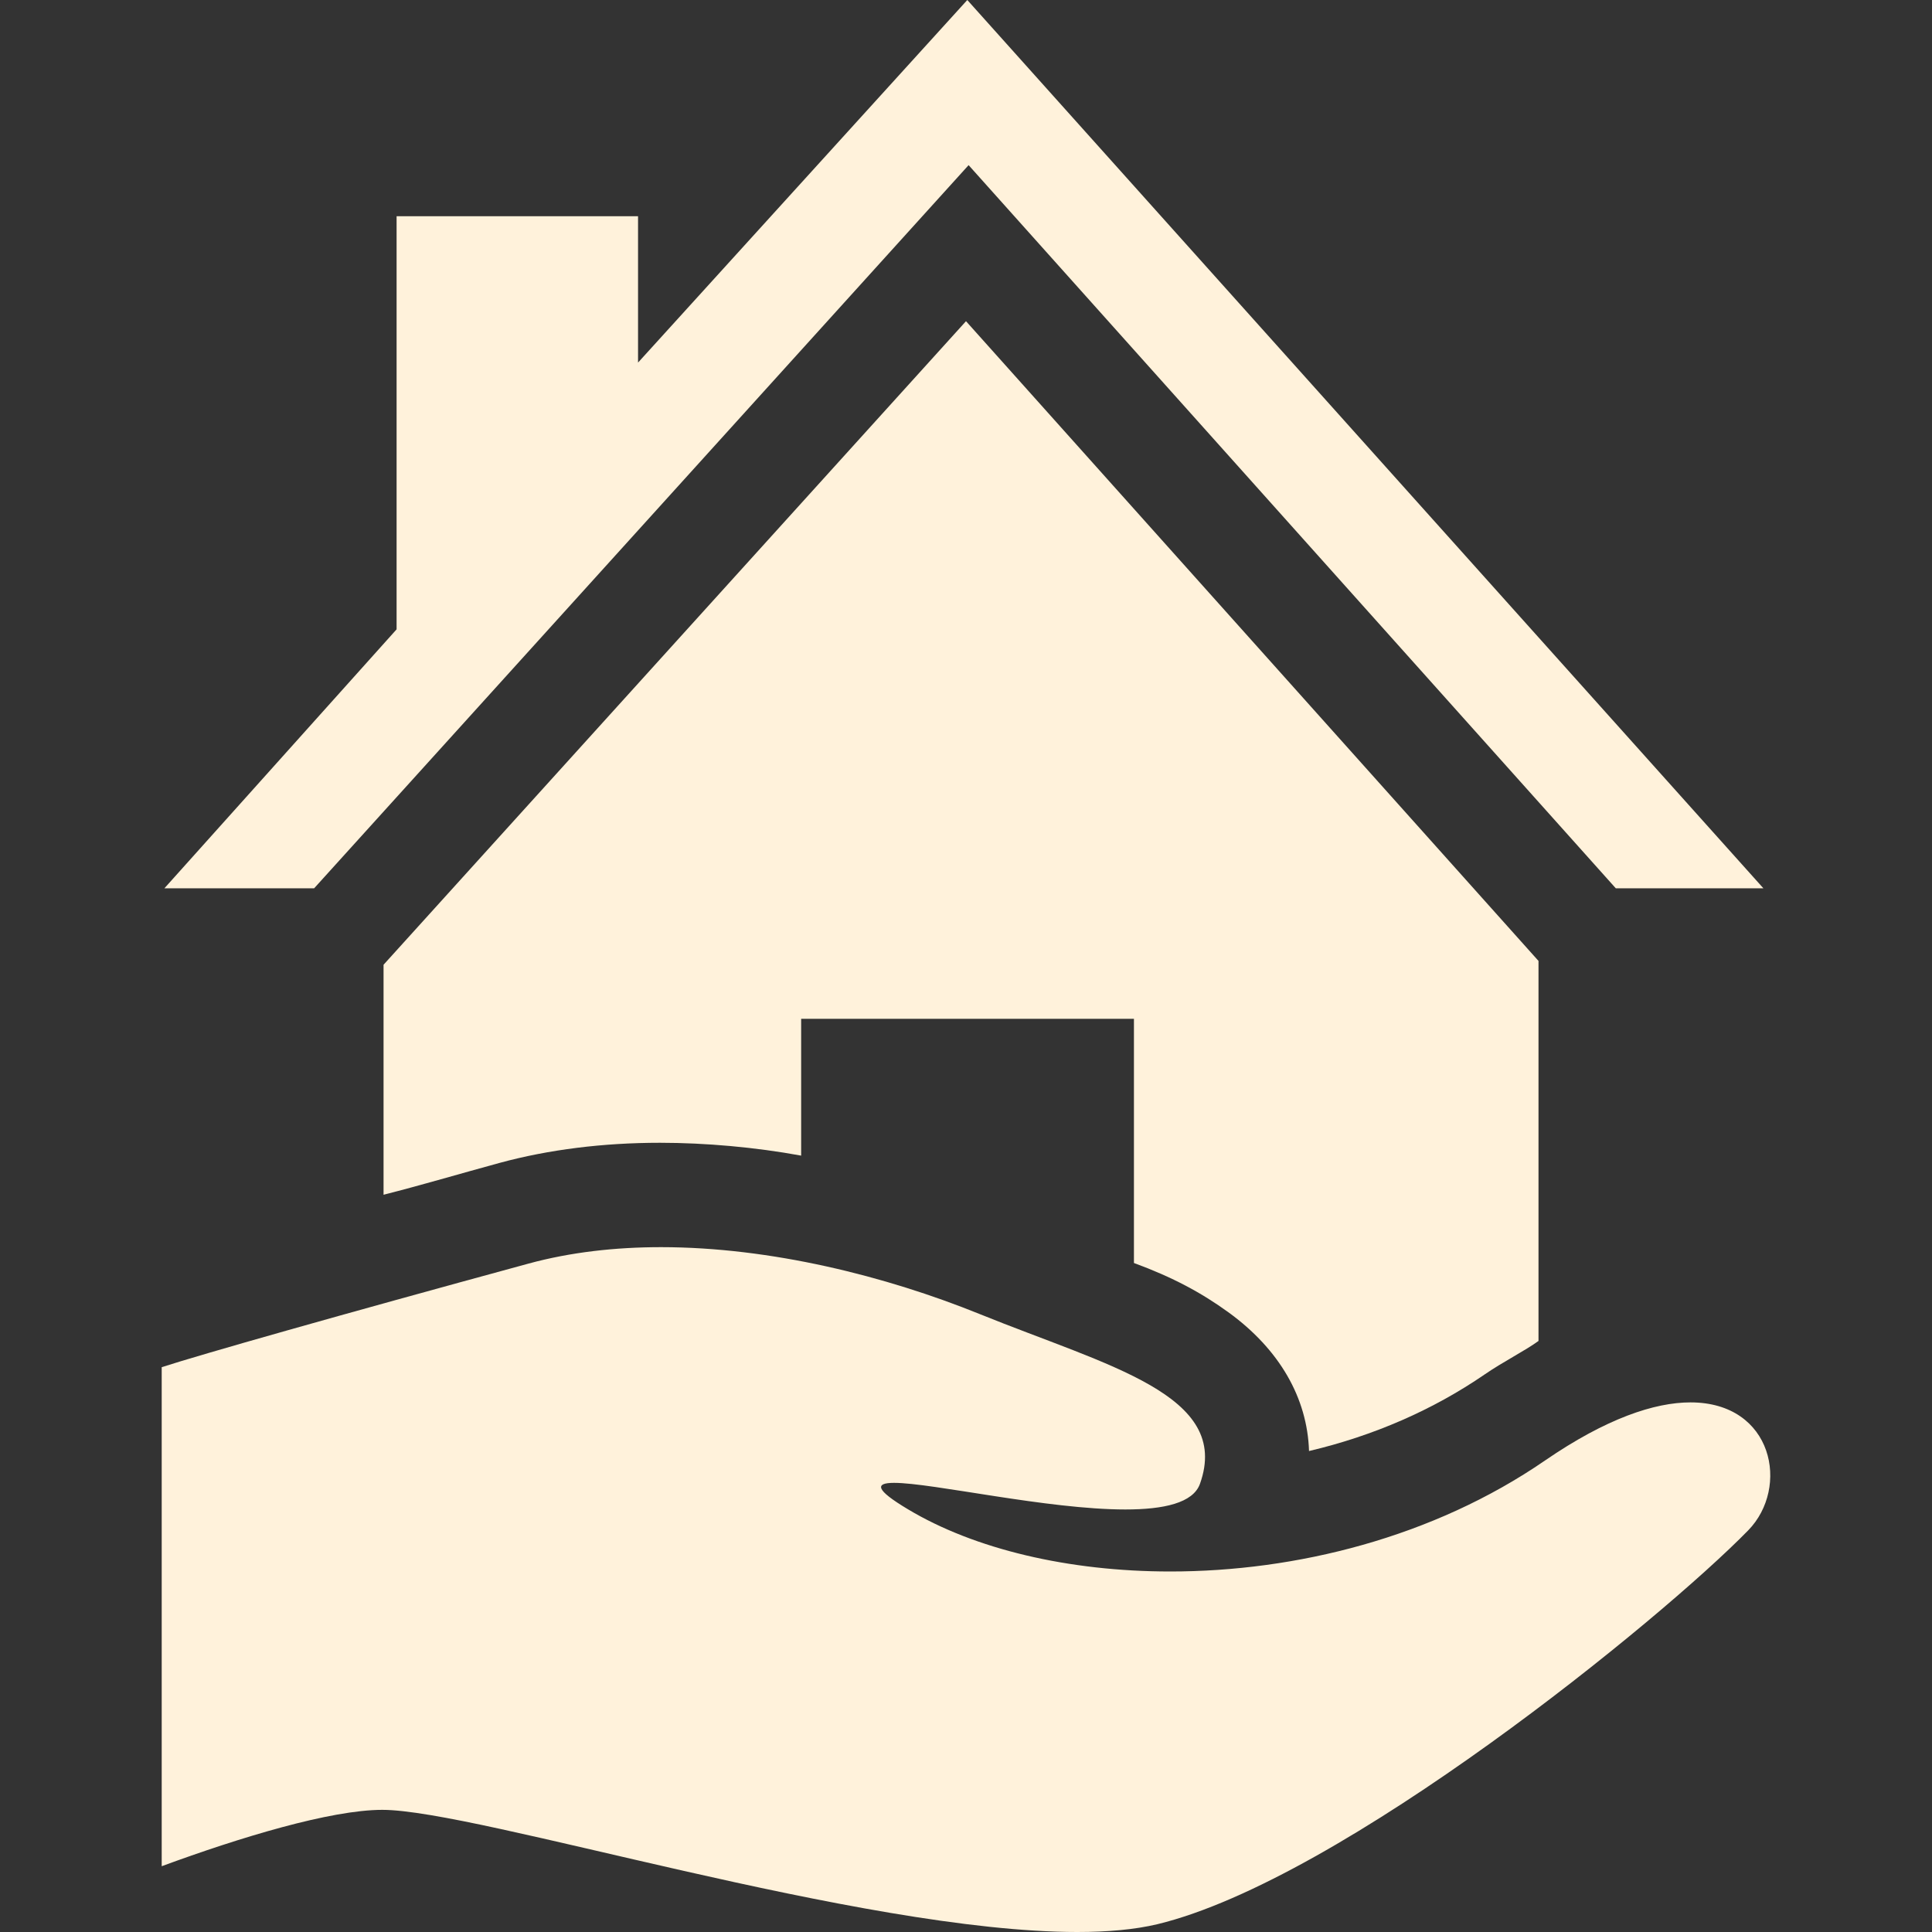 <?xml version="1.0" encoding="utf-8"?>
<!-- Generator: Adobe Illustrator 15.1.0, SVG Export Plug-In . SVG Version: 6.00 Build 0)  -->
<!DOCTYPE svg PUBLIC "-//W3C//DTD SVG 1.1//EN" "http://www.w3.org/Graphics/SVG/1.1/DTD/svg11.dtd">
<svg version="1.1" id="Capa_1" xmlns="http://www.w3.org/2000/svg" xmlns:xlink="http://www.w3.org/1999/xlink" x="0px" y="0px"
	 width="40px" height="40px" viewBox="0 0 40 40" enable-background="new 0 0 40 40" xml:space="preserve">
<rect x="0" y="0" width="40" height="40" fill="#333333" stroke="none"/>
<g>
	<path fill="#FFF2DB" d="M13.665,23.66c0.941,0,1.977,0.092,2.922,0.266v-2.833h6.89v5.056c0.811,0.298,1.402,0.619,1.958,1.022
		c1.054,0.765,1.632,1.77,1.667,2.871c1.341-0.316,2.57-0.854,3.635-1.585c0.385-0.265,0.846-0.496,1.116-0.694v-7.868L20,6.65
		L7.941,19.974v4.762c0.811-0.206,1.549-0.427,2.405-0.66C11.359,23.801,12.483,23.66,13.665,23.66z"/>
	<polygon fill="#FFF2DB" points="20.054,3.419 33.453,18.391 36.509,18.391 20.027,0 13.21,7.507 13.21,4.477 8.211,4.477 
		8.211,13.03 3.404,18.391 6.504,18.391 	"/>
	<path fill="#FFF2DB" d="M35,29.035c-0.742,0-1.741,0.33-3.012,1.203c-2.32,1.596-5.162,2.298-7.758,2.298
		c-2.111,0-4.059-0.464-5.435-1.29c-0.682-0.408-0.68-0.545-0.284-0.545c0.794,0,3.175,0.551,4.789,0.551
		c0.794,0,1.402-0.134,1.544-0.531c0.658-1.842-1.891-2.434-4.556-3.513c-1.951-0.79-4.333-1.386-6.601-1.387
		c-0.945,0-1.879,0.104-2.747,0.341c-3.937,1.072-6.781,1.881-7.592,2.144v10.332c1.621-0.597,3.499-1.167,4.567-1.167
		c1.961,0,9.896,2.529,14.389,2.529c0.629,0,1.192-0.05,1.661-0.162c3.813-0.922,10.433-6.313,12.229-8.153
		C37.059,30.801,36.717,29.035,35,29.035z"/>
</g>
</svg>
